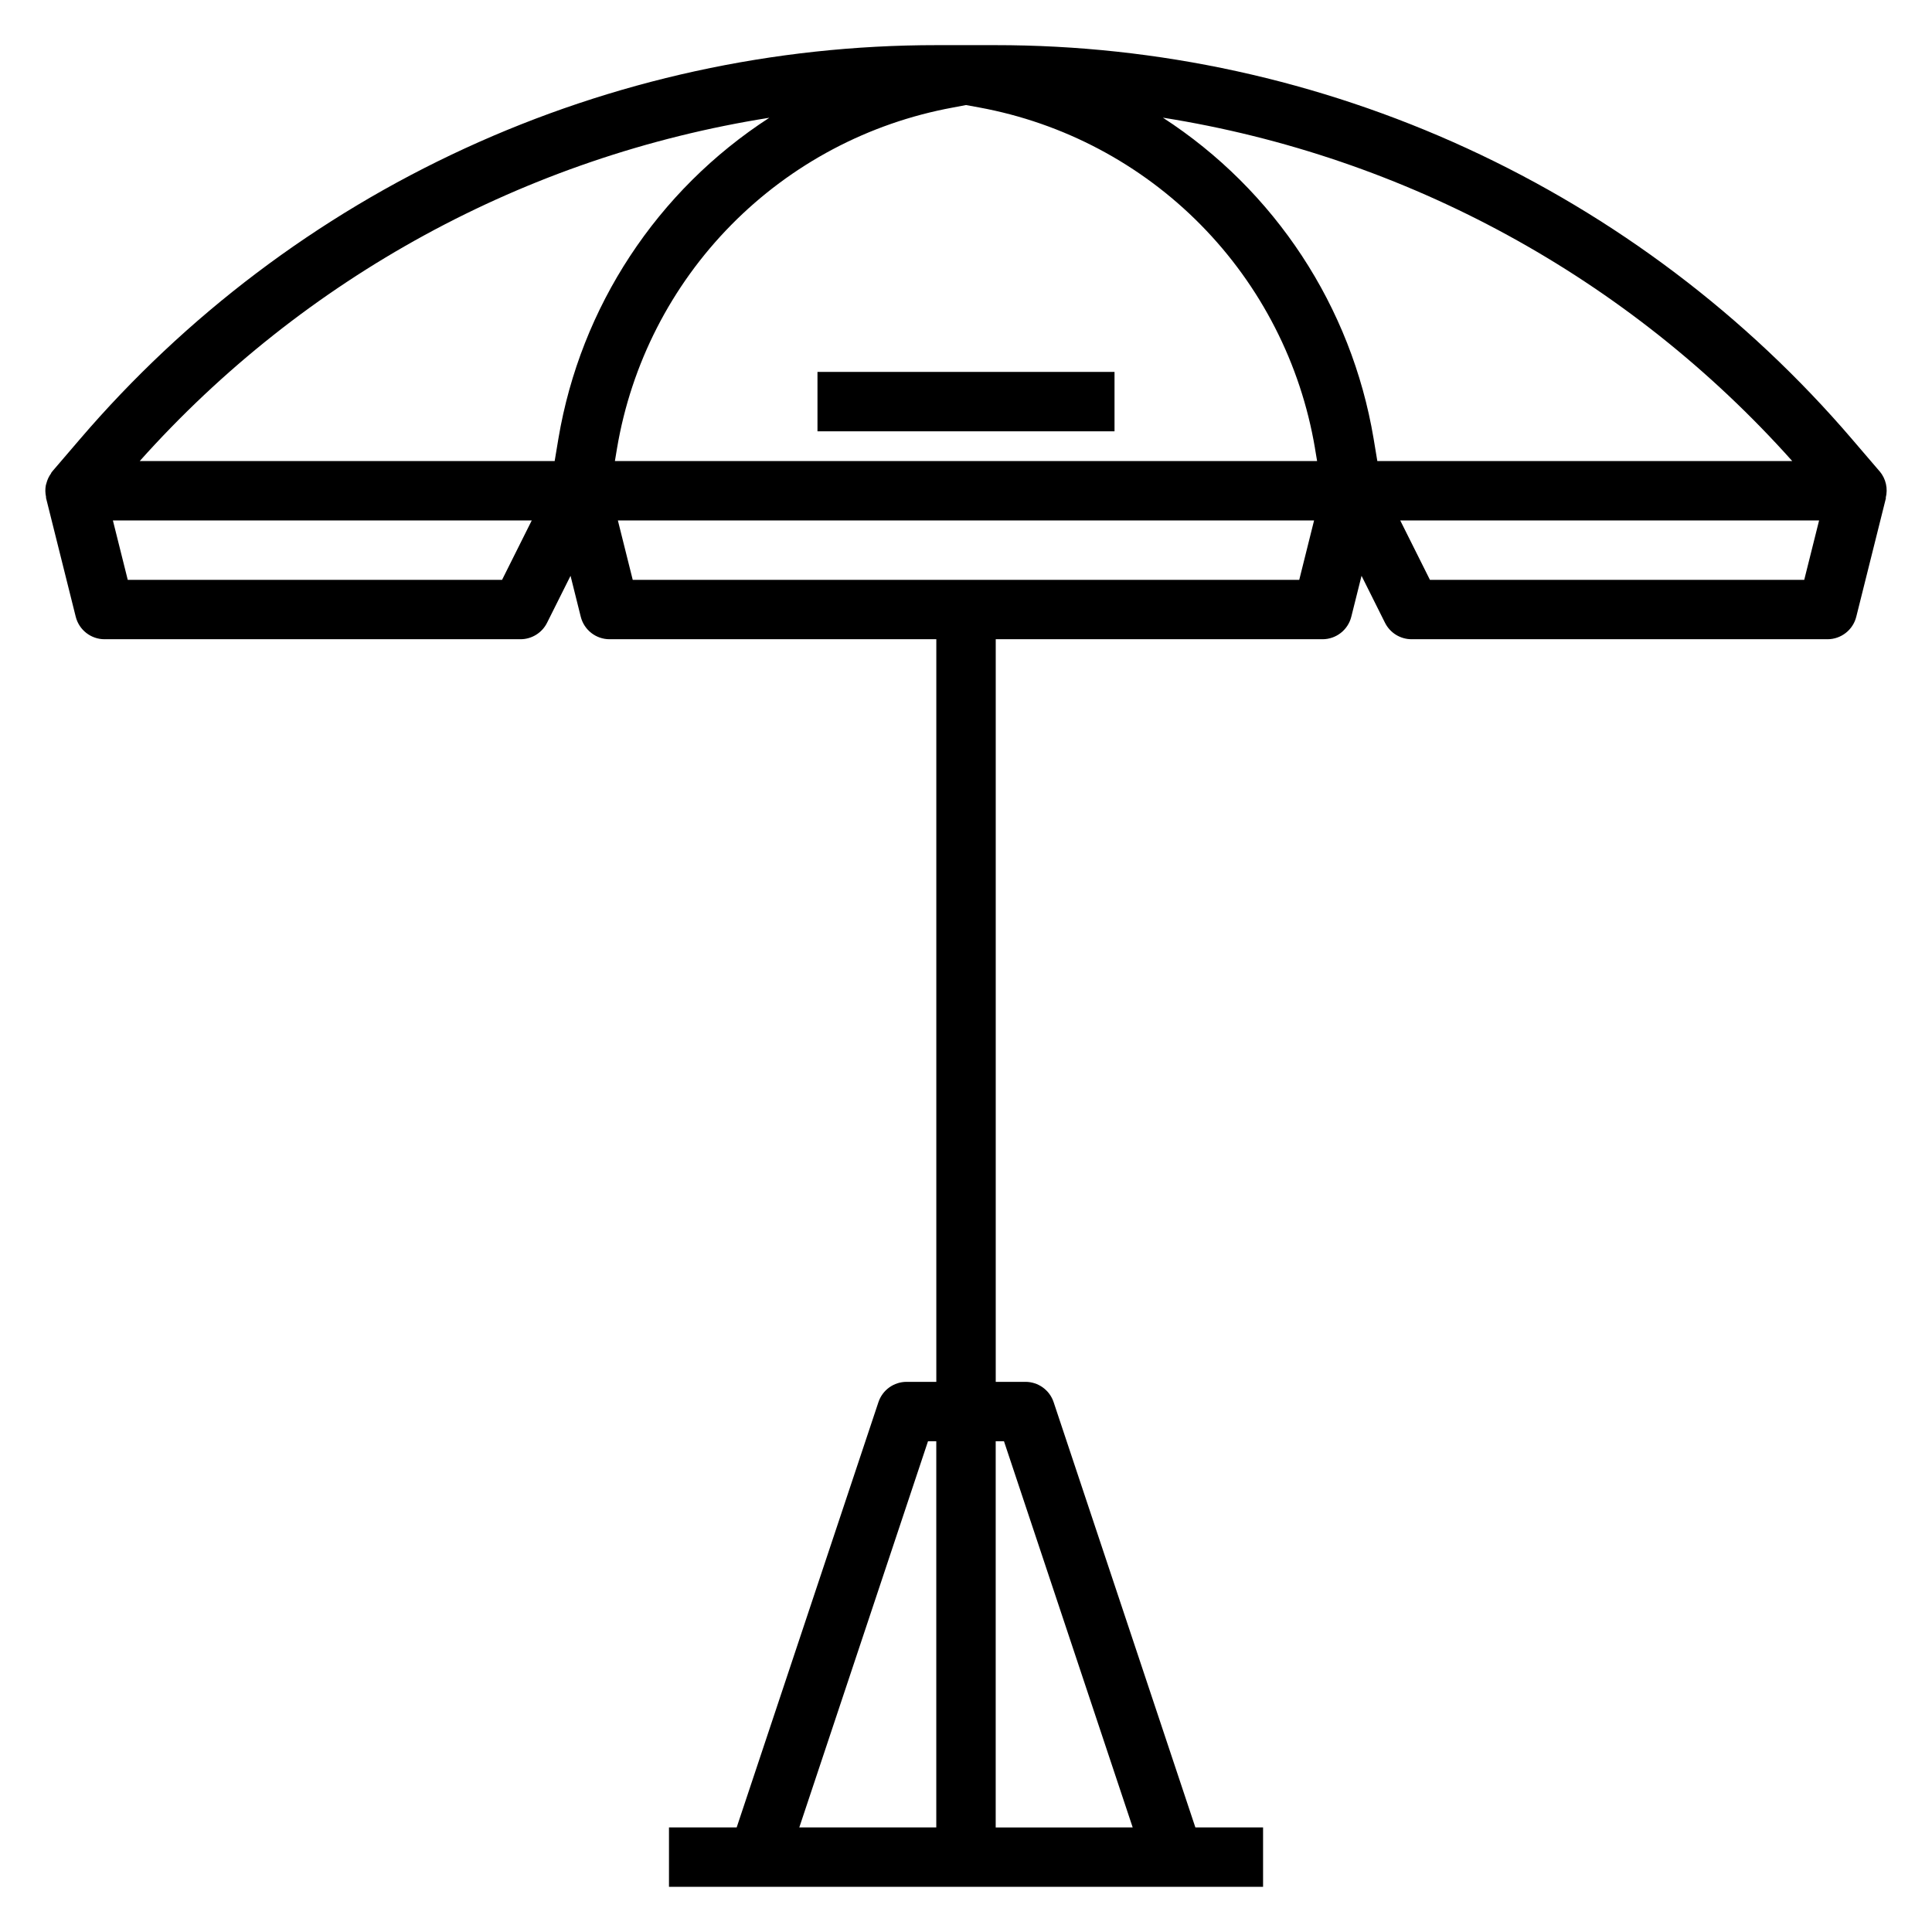 <?xml version="1.0" encoding="UTF-8"?>
<!-- Uploaded to: SVG Repo, www.svgrepo.com, Generator: SVG Repo Mixer Tools -->
<svg fill="#000000" width="800px" height="800px" version="1.1" viewBox="144 144 512 512" xmlns="http://www.w3.org/2000/svg">
 <g>
  <path d="m642.13 268.92-7.281-8.492v-0.004c-28.066-32.777-62.902-59.09-102.11-77.125-39.211-18.031-81.859-27.359-125.01-27.336h-15.461c-43.156-0.023-85.805 9.305-125.01 27.336-39.211 18.035-74.047 44.348-102.11 77.125l-7.281 8.492c-0.055 0.062-0.078 0.141-0.125 0.195-0.047 0.055-0.078 0.047-0.102 0.086-0.023 0.039-0.07 0.203-0.133 0.293l-0.004 0.004c-0.559 0.777-0.969 1.652-1.203 2.582-0.047 0.18-0.117 0.348-0.156 0.535-0.188 1.016-0.168 2.055 0.055 3.062v0.285l7.871 31.488v-0.004c0.879 3.508 4.031 5.965 7.644 5.961h110.21c2.984 0 5.711-1.684 7.047-4.352l6.227-12.453 2.707 10.848v-0.004c0.879 3.504 4.023 5.961 7.637 5.961h86.59v196.8h-7.871c-3.391 0-6.398 2.168-7.469 5.383l-37.566 112.7h-17.941v15.742h157.44v-15.742h-17.941l-37.562-112.7c-1.074-3.215-4.082-5.383-7.473-5.383h-7.871v-196.8h86.59c3.613 0 6.762-2.457 7.637-5.961l2.715-10.848 6.219 12.453 0.004 0.004c1.332 2.668 4.059 4.352 7.043 4.352h110.21c3.609 0 6.758-2.457 7.633-5.961l7.871-31.488h-0.07v0.004c0.641-2.469 0.047-5.09-1.59-7.039zm-252.2 257.03h2.195v102.34h-36.305zm20.137 0 34.109 102.34-36.305 0.004v-102.34zm208.89-259.77h-109.95l-0.992-5.977c-5.867-34.918-26.125-65.766-55.836-85.02 64.418 10.207 123.34 42.348 166.78 90.996zm-126.48-3.394 0.57 3.394h-186.09l0.566-3.387c3.769-22.363 14.336-43.027 30.254-59.18 15.922-16.156 36.43-27.016 58.738-31.113l3.488-0.66 3.488 0.637h-0.004c22.312 4.098 42.82 14.961 58.742 31.117 15.922 16.156 26.484 36.824 30.254 59.191zm-144.6-87.578c-29.734 19.246-50.016 50.094-55.891 85.02l-0.992 5.953h-109.96c43.465-48.648 102.4-80.785 166.84-90.973zm-70.824 122.46h-99.195l-3.938-15.742h111zm211.26 0h-176.63l-3.938-15.742 184.5-0.004zm34.637 0-7.871-15.742h111l-3.938 15.742z"/>
  <path d="m360.64 242.56h78.719v15.742h-78.719z"/>
 </g>
</svg>